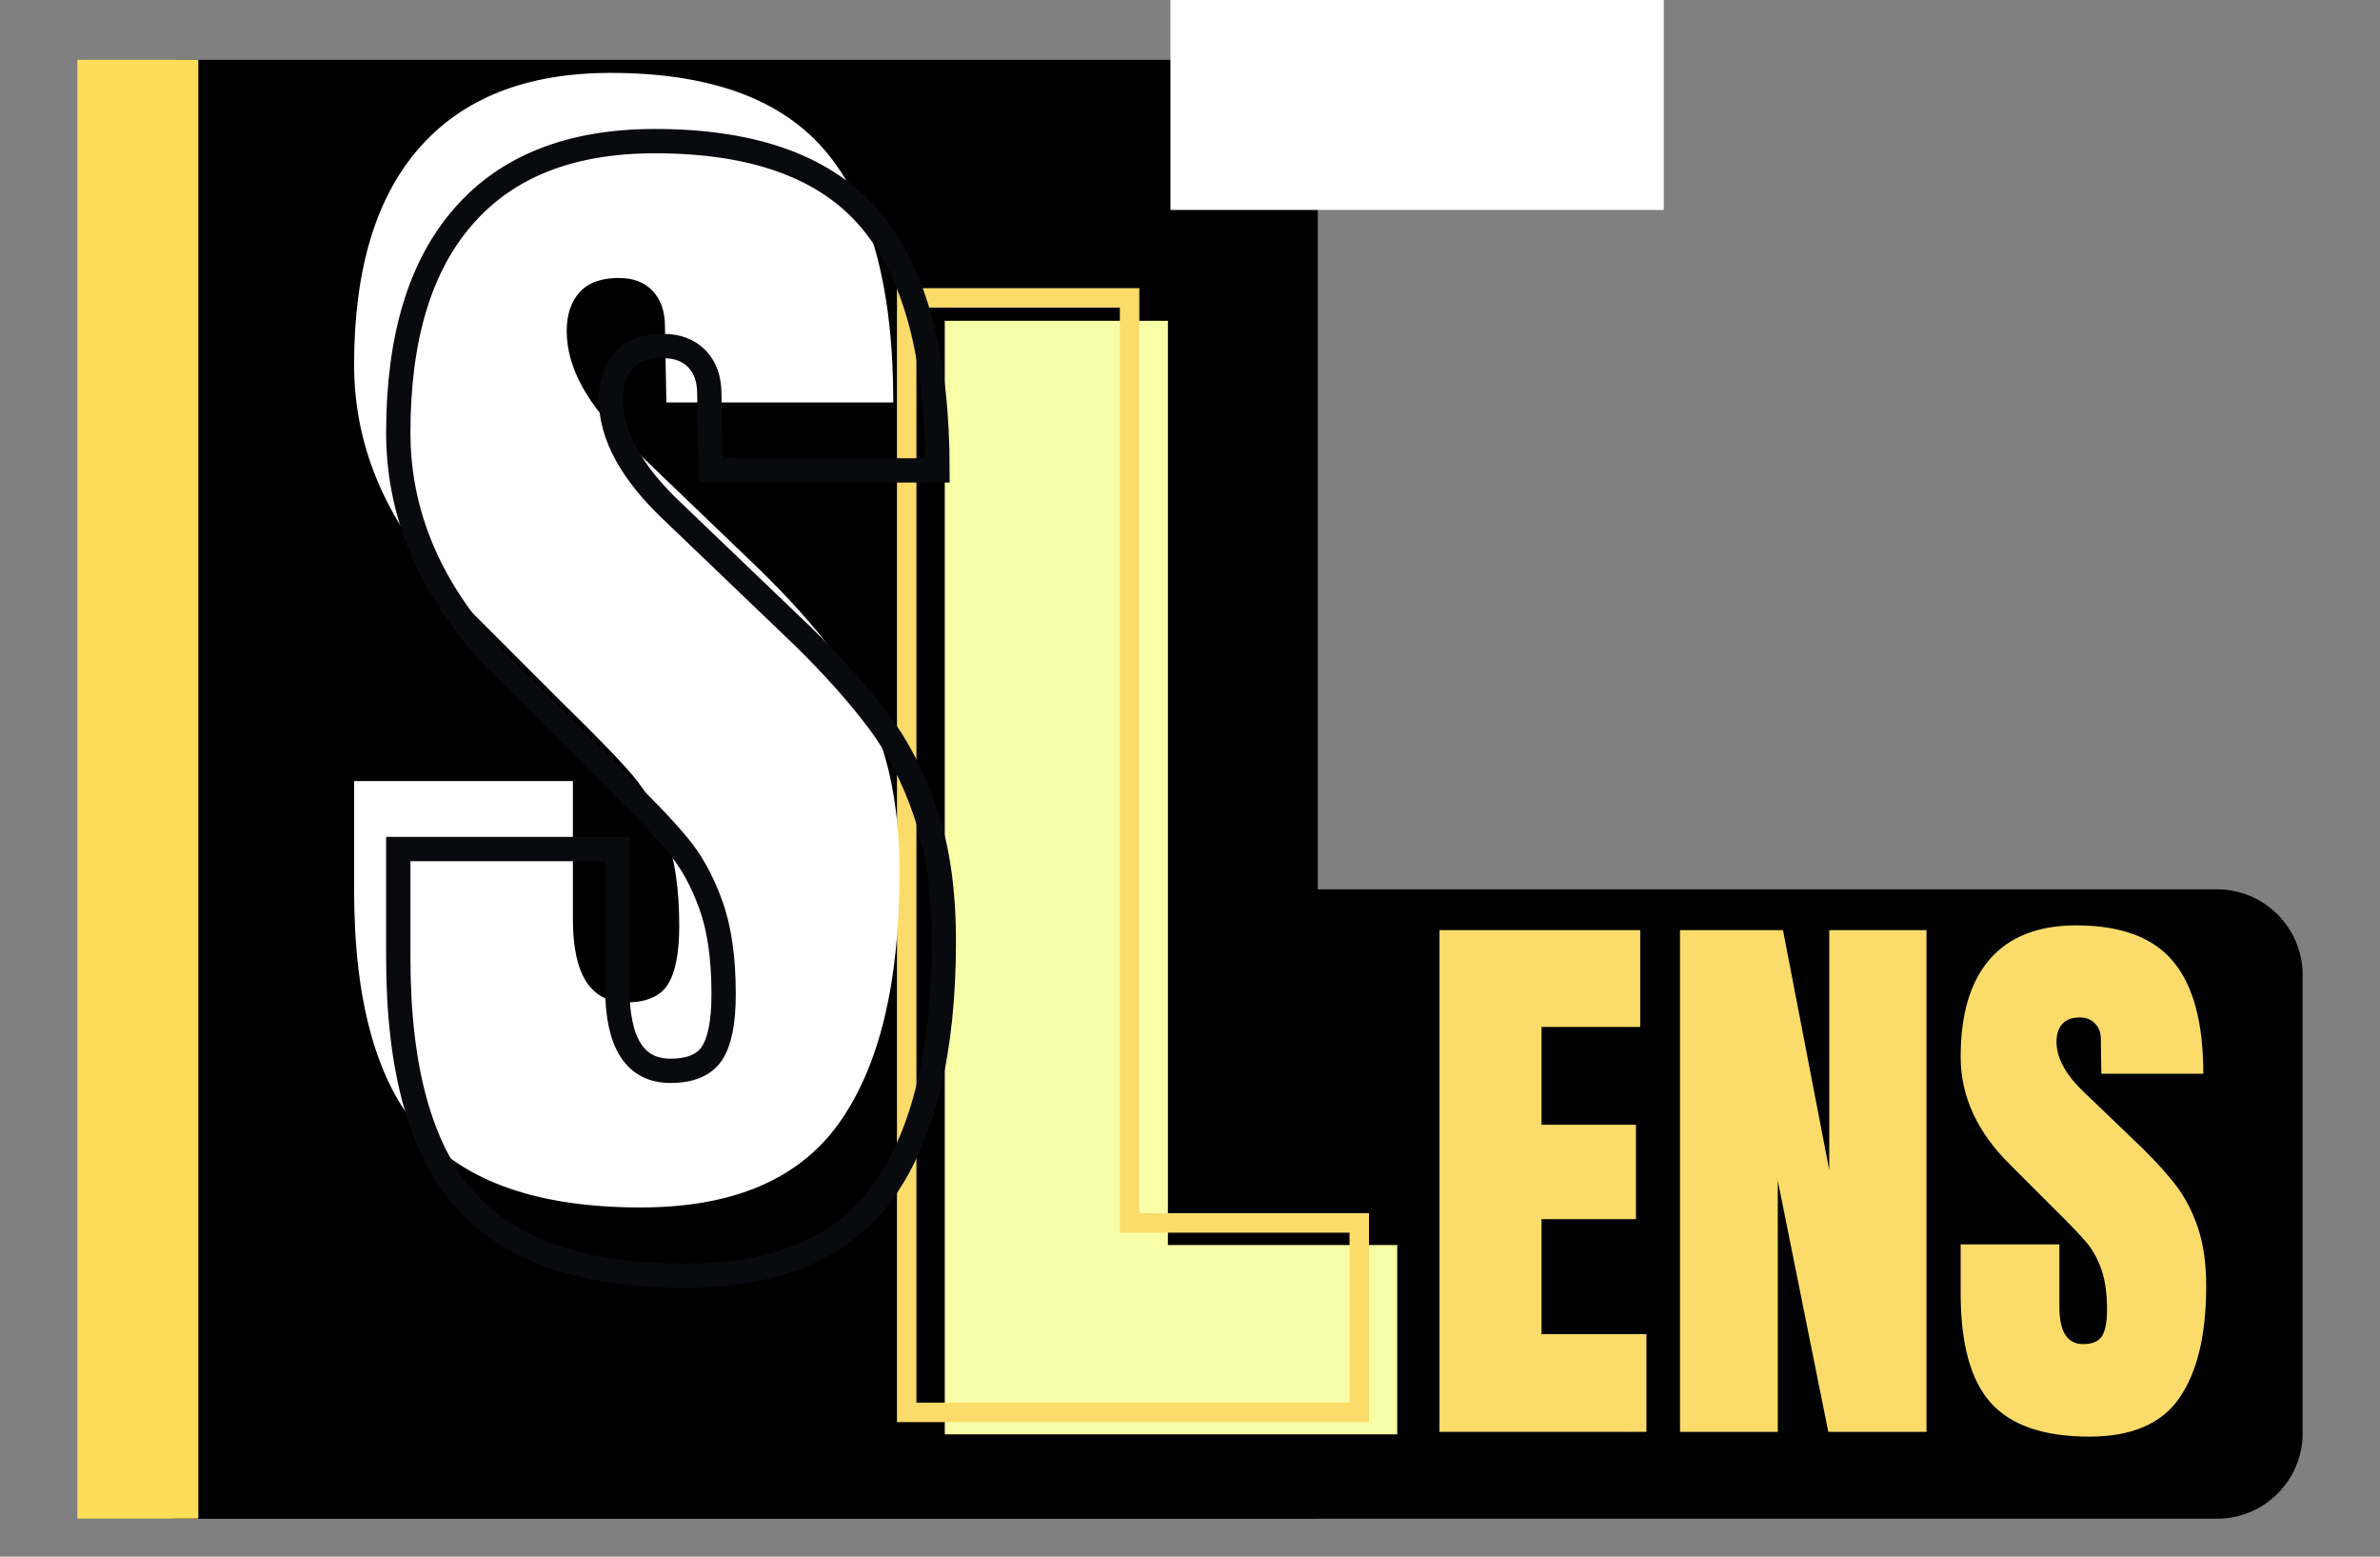 <svg xmlns="http://www.w3.org/2000/svg" xmlns:xlink="http://www.w3.org/1999/xlink" width="104" zoomAndPan="magnify" viewBox="0 0 78 51" height="68" preserveAspectRatio="xMidYMid meet" version="1.0"><rect x="0" y="0" width="78" height="51" fill="#808080" stroke="none"/><defs><g/><clipPath id="79cb01c52f"><path d="M 5.777 1.961 L 43.188 1.961 L 43.188 49.758 L 5.777 49.758 Z M 5.777 1.961 " clip-rule="nonzero"/></clipPath><clipPath id="92fd78b6ff"><path d="M 3.117 29.137 L 75.465 29.137 L 75.465 49.758 L 3.117 49.758 Z M 3.117 29.137 " clip-rule="nonzero"/></clipPath><clipPath id="56f2c34ce5"><path d="M 5.926 29.137 L 72.656 29.137 C 74.207 29.137 75.465 30.395 75.465 31.945 L 75.465 46.953 C 75.465 48.504 74.207 49.758 72.656 49.758 L 5.926 49.758 C 4.375 49.758 3.117 48.504 3.117 46.953 L 3.117 31.945 C 3.117 30.395 4.375 29.137 5.926 29.137 Z M 5.926 29.137 " clip-rule="nonzero"/></clipPath><clipPath id="a08d5ed6f3"><path d="M 2.535 1.961 L 6.5 1.961 L 6.5 49.758 L 2.535 49.758 Z M 2.535 1.961 " clip-rule="nonzero"/></clipPath><clipPath id="eaadffa5d6"><path d="M 38.359 0 L 54.527 0 L 54.527 6.879 L 38.359 6.879 Z M 38.359 0 " clip-rule="nonzero"/></clipPath></defs><g clip-path="url(#79cb01c52f)"><path fill="#000000" d="M 5.777 1.961 L 43.188 1.961 L 43.188 49.75 L 5.777 49.75 Z M 5.777 1.961 " fill-opacity="1" fill-rule="nonzero"/></g><g clip-path="url(#92fd78b6ff)"><g clip-path="url(#56f2c34ce5)"><path fill="#000000" d="M 3.117 29.137 L 75.465 29.137 L 75.465 49.758 L 3.117 49.758 Z M 3.117 29.137 " fill-opacity="1" fill-rule="nonzero"/></g></g><g clip-path="url(#a08d5ed6f3)"><path fill="#ffde59" d="M 2.535 1.961 L 6.5 1.961 L 6.5 49.754 L 2.535 49.754 Z M 2.535 1.961 " fill-opacity="1" fill-rule="nonzero"/></g><g fill="#f8ffa6" fill-opacity="1"><g transform="translate(29.354, 46.994)"><g><path d="M 1.609 0 L 1.609 -36.484 L 8.922 -36.484 L 8.922 -6.203 L 16.438 -6.203 L 16.438 0 Z M 1.609 0 "/></g></g></g><path stroke-linecap="butt" transform="matrix(0.116, 0, 0, 0.116, 13.466, -0.589)" fill="none" stroke-linejoin="miter" d="M 140.084 403.985 L 140.084 89.217 L 203.051 89.217 L 203.051 350.49 L 267.939 350.49 L 267.939 403.985 Z M 140.084 403.985 " stroke="#fbdc6a" stroke-width="5.497" stroke-opacity="1" stroke-miterlimit="4"/><g clip-path="url(#eaadffa5d6)"><path fill="#ffffff" d="M 38.359 -9.289 L 54.527 -9.289 L 54.527 6.879 L 38.359 6.879 Z M 38.359 -9.289 " fill-opacity="1" fill-rule="nonzero"/></g><g fill="#ffffff" fill-opacity="1"><g transform="translate(10.714, 39.216)"><g><path d="M 10.281 0.344 C 6.969 0.344 4.57 -0.477 3.094 -2.125 C 1.625 -3.77 0.891 -6.414 0.891 -10.062 L 0.891 -13.625 L 8.062 -13.625 L 8.062 -9.094 C 8.062 -7.281 8.645 -6.375 9.812 -6.375 C 10.457 -6.375 10.906 -6.562 11.156 -6.938 C 11.414 -7.32 11.547 -7.969 11.547 -8.875 C 11.547 -10.062 11.406 -11.047 11.125 -11.828 C 10.844 -12.609 10.484 -13.258 10.047 -13.781 C 9.609 -14.301 8.82 -15.113 7.688 -16.219 L 4.547 -19.359 C 2.109 -21.742 0.891 -24.379 0.891 -27.266 C 0.891 -30.379 1.602 -32.75 3.031 -34.375 C 4.469 -36.008 6.555 -36.828 9.297 -36.828 C 12.586 -36.828 14.953 -35.953 16.391 -34.203 C 17.836 -32.461 18.562 -29.738 18.562 -26.031 L 11.125 -26.031 L 11.078 -28.531 C 11.078 -29.02 10.941 -29.406 10.672 -29.688 C 10.41 -29.969 10.039 -30.109 9.562 -30.109 C 8.988 -30.109 8.562 -29.953 8.281 -29.641 C 8 -29.328 7.859 -28.906 7.859 -28.375 C 7.859 -27.176 8.535 -25.941 9.891 -24.672 L 14.141 -20.594 C 15.129 -19.633 15.945 -18.723 16.594 -17.859 C 17.25 -16.992 17.773 -15.973 18.172 -14.797 C 18.566 -13.617 18.766 -12.227 18.766 -10.625 C 18.766 -7.02 18.109 -4.289 16.797 -2.438 C 15.484 -0.582 13.312 0.344 10.281 0.344 Z M 10.281 0.344 "/></g></g></g><path stroke-linecap="butt" transform="matrix(0.177, 0, 0, 0.177, 4.421, -5.452)" fill="none" stroke-linejoin="miter" d="M 101.791 266.936 C 83.094 266.936 69.585 262.301 61.263 253.052 C 52.941 243.758 48.769 228.77 48.769 208.109 L 48.769 187.955 L 89.319 187.955 L 89.319 213.605 C 89.319 223.892 92.608 229.013 99.164 229.013 C 102.829 229.013 105.389 227.953 106.846 225.79 C 108.281 223.605 109.009 219.963 109.009 214.841 C 109.009 208.131 108.215 202.568 106.603 198.198 C 105.014 193.783 102.961 190.096 100.445 187.138 C 97.994 184.158 93.558 179.545 87.156 173.298 L 69.408 155.55 C 55.656 142.107 48.769 127.229 48.769 110.895 C 48.769 93.324 52.809 79.947 60.91 70.764 C 68.989 61.537 80.777 56.924 96.295 56.924 C 114.837 56.924 128.214 61.846 136.381 71.691 C 144.527 81.536 148.61 96.944 148.61 117.87 L 106.603 117.87 L 106.36 103.698 C 106.36 101.005 105.61 98.842 104.087 97.253 C 102.564 95.641 100.445 94.847 97.752 94.847 C 94.551 94.847 92.145 95.73 90.555 97.474 C 88.944 99.24 88.149 101.646 88.149 104.692 C 88.149 111.402 91.968 118.356 99.628 125.552 L 123.667 148.575 C 129.251 154.049 133.865 159.215 137.551 164.093 C 141.26 168.994 144.217 174.755 146.447 181.377 C 148.676 188.021 149.78 195.902 149.78 204.996 C 149.78 225.304 146.072 240.712 138.655 251.219 C 131.238 261.705 118.943 266.936 101.791 266.936 Z M 101.791 266.936 " stroke="#090a0e" stroke-width="4.5" stroke-opacity="1" stroke-miterlimit="4"/><g fill="#fbdc6a" fill-opacity="1"><g transform="translate(46.443, 46.912)"><g><path d="M 0.734 0 L 0.734 -16.438 L 7.312 -16.438 L 7.312 -13.266 L 4.078 -13.266 L 4.078 -10.062 L 7.172 -10.062 L 7.172 -6.969 L 4.078 -6.969 L 4.078 -3.203 L 7.516 -3.203 L 7.516 0 Z M 0.734 0 "/></g></g></g><g fill="#fbdc6a" fill-opacity="1"><g transform="translate(54.325, 46.912)"><g><path d="M 0.734 0 L 0.734 -16.438 L 4.109 -16.438 L 5.625 -8.578 L 5.625 -16.438 L 8.812 -16.438 L 8.812 0 L 5.594 0 L 3.938 -8.234 L 3.938 0 Z M 0.734 0 "/></g></g></g><g fill="#fbdc6a" fill-opacity="1"><g transform="translate(63.851, 46.912)"><g><path d="M 4.625 0.156 C 3.133 0.156 2.055 -0.211 1.391 -0.953 C 0.734 -1.691 0.406 -2.883 0.406 -4.531 L 0.406 -6.141 L 3.641 -6.141 L 3.641 -4.094 C 3.641 -3.281 3.898 -2.875 4.422 -2.875 C 4.711 -2.875 4.914 -2.957 5.031 -3.125 C 5.145 -3.301 5.203 -3.594 5.203 -4 C 5.203 -4.531 5.141 -4.973 5.016 -5.328 C 4.891 -5.68 4.727 -5.973 4.531 -6.203 C 4.332 -6.441 3.977 -6.812 3.469 -7.312 L 2.047 -8.734 C 0.953 -9.805 0.406 -10.988 0.406 -12.281 C 0.406 -13.688 0.723 -14.754 1.359 -15.484 C 2.004 -16.223 2.945 -16.594 4.188 -16.594 C 5.664 -16.594 6.727 -16.195 7.375 -15.406 C 8.031 -14.625 8.359 -13.398 8.359 -11.734 L 5.016 -11.734 L 5 -12.859 C 5 -13.078 4.938 -13.25 4.812 -13.375 C 4.688 -13.508 4.52 -13.578 4.312 -13.578 C 4.051 -13.578 3.859 -13.504 3.734 -13.359 C 3.609 -13.223 3.547 -13.031 3.547 -12.781 C 3.547 -12.25 3.848 -11.695 4.453 -11.125 L 6.375 -9.281 C 6.82 -8.844 7.191 -8.43 7.484 -8.047 C 7.773 -7.66 8.008 -7.203 8.188 -6.672 C 8.363 -6.141 8.453 -5.508 8.453 -4.781 C 8.453 -3.164 8.156 -1.938 7.562 -1.094 C 6.977 -0.258 6 0.156 4.625 0.156 Z M 4.625 0.156 "/></g></g></g></svg>